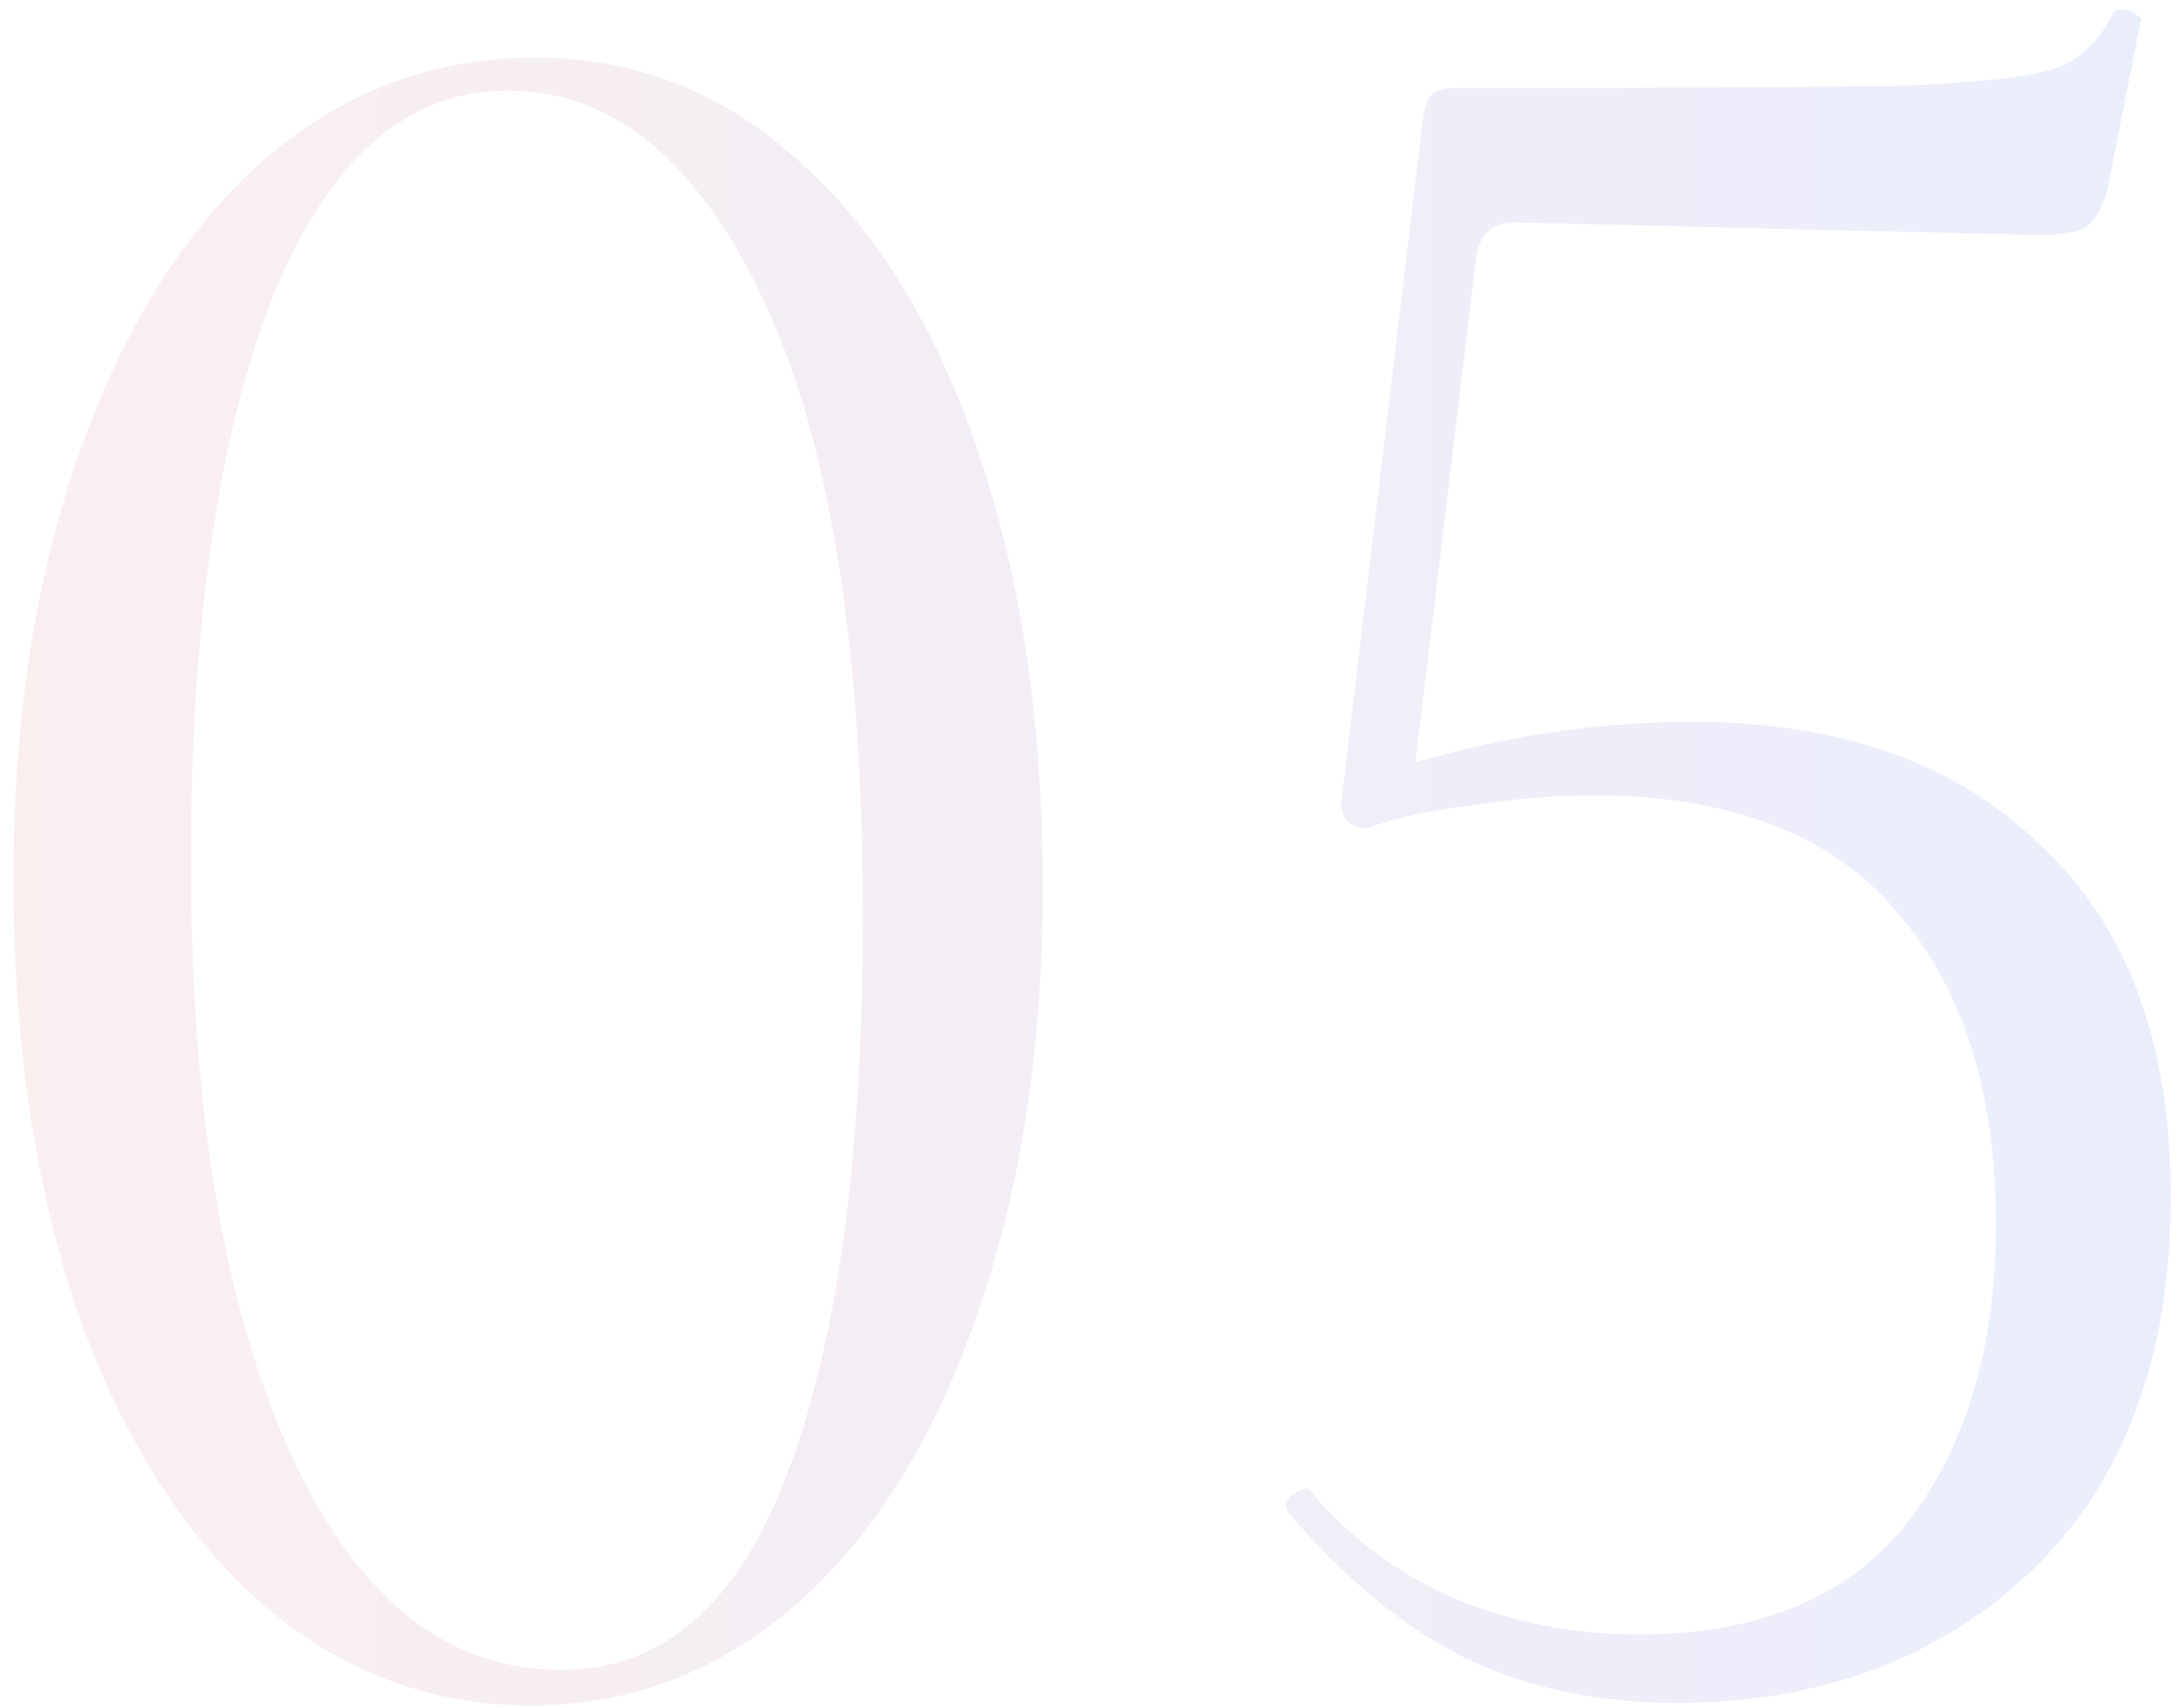 <?xml version="1.0" encoding="UTF-8"?> <svg xmlns="http://www.w3.org/2000/svg" width="124" height="97" viewBox="0 0 124 97" fill="none"> <path d="M30.144 96.872C24.384 96.872 19.248 94.904 14.736 90.968C10.32 87.032 6.864 81.512 4.368 74.408C1.968 67.304 0.768 59.144 0.768 49.928C0.768 40.808 2.016 32.744 4.512 25.736C7.008 18.632 10.464 13.112 14.88 9.176C19.392 5.24 24.576 3.272 30.432 3.272C36.096 3.272 41.088 5.24 45.408 9.176C49.824 13.112 53.232 18.68 55.632 25.88C58.032 32.984 59.232 41.144 59.232 50.36C59.232 59.48 57.984 67.592 55.488 74.696C53.088 81.704 49.68 87.176 45.264 91.112C40.848 94.952 35.808 96.872 30.144 96.872ZM31.872 94.856C37.632 94.856 41.904 91.16 44.688 83.768C47.568 76.28 49.008 65.72 49.008 52.088C49.008 36.728 47.136 25.064 43.392 17.096C39.648 9.128 34.8 5.144 28.848 5.144C23.088 5.144 18.624 9.08 15.456 16.952C12.384 24.824 10.848 35.48 10.848 48.92C10.848 63.032 12.72 74.216 16.464 82.472C20.208 90.728 25.344 94.856 31.872 94.856ZM96.093 41C104.541 41 111.165 43.352 115.965 48.056C120.861 52.664 123.309 59.288 123.309 67.928C123.309 77.048 120.669 84.152 115.389 89.24C110.109 94.232 103.389 96.728 95.229 96.728C90.717 96.728 86.685 95.864 83.133 94.136C79.581 92.312 76.269 89.576 73.197 85.928L73.053 85.64C73.053 85.256 73.245 84.968 73.629 84.776C74.013 84.488 74.301 84.488 74.493 84.776C76.797 87.464 79.533 89.48 82.701 90.824C85.965 92.168 89.421 92.84 93.069 92.84C99.885 92.84 104.973 90.728 108.333 86.504C111.693 82.184 113.373 76.52 113.373 69.512C113.373 62.024 111.501 56.12 107.757 51.8C104.013 47.384 98.253 45.176 90.477 45.176C88.365 45.176 86.061 45.368 83.565 45.752C81.165 46.04 79.197 46.472 77.661 47.048C77.181 47.048 76.797 46.904 76.509 46.616C76.221 46.232 76.125 45.8 76.221 45.32L80.829 6.728C80.925 6.056 81.069 5.624 81.261 5.432C81.453 5.144 81.933 5 82.701 5C95.661 5 104.253 4.952 108.477 4.856C112.797 4.664 115.581 4.328 116.829 3.848C118.173 3.368 119.229 2.36 119.997 0.824C119.997 0.632 120.189 0.536 120.573 0.536C120.861 0.536 121.101 0.632 121.293 0.824C121.581 0.92 121.677 1.064 121.581 1.256L119.709 10.76C119.421 11.816 118.989 12.536 118.413 12.92C117.933 13.208 117.069 13.352 115.821 13.352L86.013 12.632C84.765 12.632 84.045 13.304 83.853 14.648L80.397 43.304C85.677 41.768 90.909 41 96.093 41Z" fill="url(#paint0_linear)" fill-opacity="0.1"></path> <defs> <linearGradient id="paint0_linear" x1="-6" y1="49" x2="131" y2="49" gradientUnits="userSpaceOnUse"> <stop stop-color="#DE6161"></stop> <stop offset="1" stop-color="#2657EB"></stop> </linearGradient> </defs> </svg> 